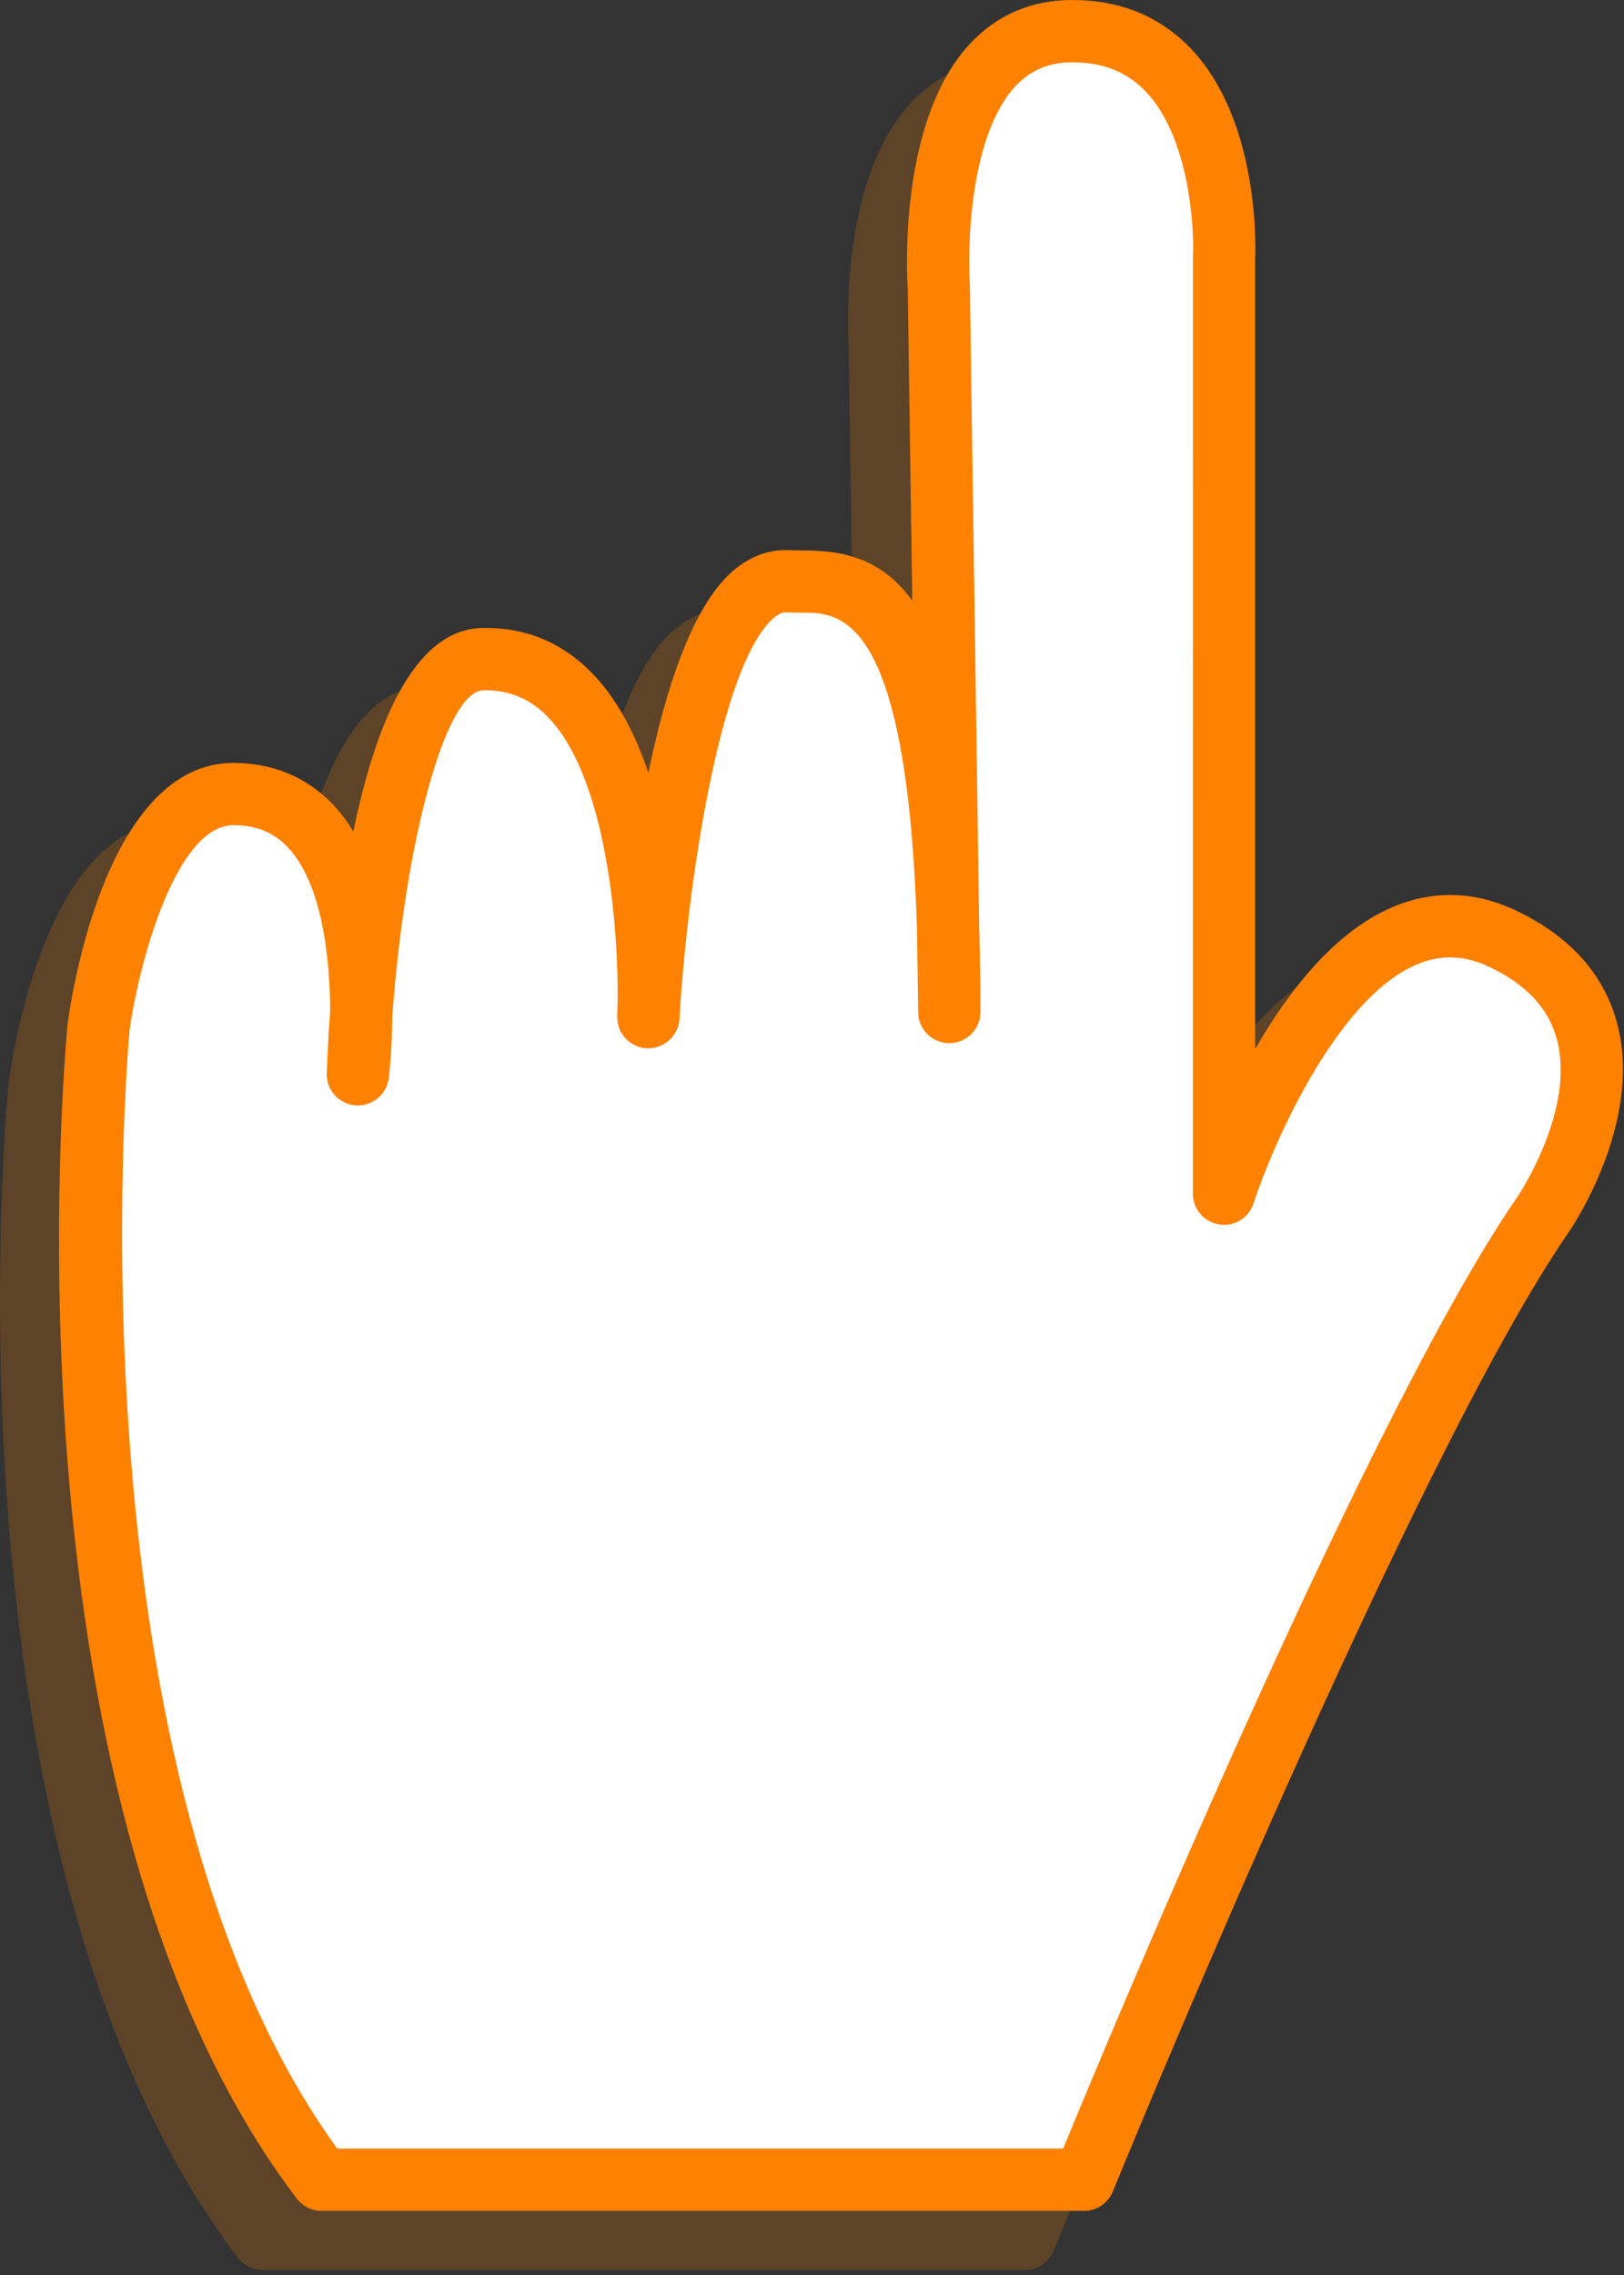 <?xml version="1.0" encoding="UTF-8"?> <svg xmlns="http://www.w3.org/2000/svg" width="55" height="77" viewBox="0 0 55 77" fill="none"><rect x="0" y="0" width="55" height="77" fill="#333333" stroke="none"/><path opacity="0.21" d="M0.292 36.641C0.412 35.738 1.592 27.821 5.904 27.821C7.301 27.821 8.507 28.353 9.395 29.359C9.609 29.601 9.798 29.865 9.968 30.146C10.696 26.58 11.993 23.32 14.306 23.254C15.76 23.22 17.005 23.72 18.031 24.76C18.9 25.641 19.519 26.847 19.958 28.152C20.547 25.307 21.443 22.544 22.786 21.354C23.533 20.692 24.274 20.591 24.765 20.621C24.895 20.629 25.034 20.628 25.179 20.628C26.512 20.63 27.832 20.863 28.895 22.329L28.742 11.734C28.726 11.507 28.378 6.132 30.847 3.483C31.765 2.498 32.933 1.999 34.318 1.999C35.945 1.999 37.298 2.556 38.341 3.655C40.723 6.164 40.517 10.647 40.509 10.781V37.503C41.631 35.555 43.192 33.54 45.145 32.708C46.547 32.108 47.979 32.155 49.4 32.845C51.201 33.718 52.335 34.998 52.772 36.65C53.653 39.984 51.238 43.545 51.134 43.697C45.85 51.33 35.79 75.925 35.689 76.173C35.527 76.569 35.141 76.829 34.713 76.829H8.891C8.562 76.829 8.251 76.675 8.052 76.413C-2.093 63.064 0.187 37.75 0.288 36.679C0.289 36.667 0.291 36.653 0.292 36.641Z" fill="#FF8100"></path><path d="M3.337 34.78C3.337 34.78 4.391 26.875 7.904 26.875C13.316 26.875 12.12 36.36 12.12 36.36C12.12 36.36 12.633 22.413 16.337 22.307C22.485 22.131 21.957 34.427 21.957 34.427C21.957 34.427 22.828 19.429 26.701 19.672C28.604 19.791 32.151 18.442 32.151 34.252L31.794 9.66C31.794 9.66 31.189 1.053 36.319 1.053C41.859 1.053 41.456 8.782 41.456 8.782V40.4C41.456 40.4 45.145 28.982 50.941 31.793C56.737 34.603 52.267 41.098 52.267 41.098C46.855 48.915 36.712 73.775 36.712 73.775H10.889C0.878 60.601 3.337 34.78 3.337 34.78Z" fill="white"></path><path d="M10.891 74.83H36.712C37.14 74.83 37.526 74.571 37.688 74.174C37.789 73.926 47.849 49.331 53.133 41.698C53.238 41.546 55.652 37.984 54.772 34.651C54.336 32.999 53.201 31.719 51.4 30.846C49.979 30.156 48.547 30.109 47.145 30.709C45.193 31.542 43.631 33.556 42.509 35.504V8.782C42.517 8.647 42.723 4.165 40.341 1.656C39.298 0.557 37.944 0 36.318 0C34.933 0 33.765 0.499 32.847 1.484C30.378 4.133 30.726 9.508 30.742 9.735L30.895 20.33C29.832 18.863 28.512 18.631 27.179 18.629C27.033 18.629 26.895 18.63 26.765 18.622C26.274 18.592 25.533 18.693 24.786 19.355C23.443 20.545 22.547 23.308 21.958 26.153C21.518 24.848 20.899 23.642 20.031 22.761C19.005 21.721 17.759 21.221 16.306 21.255C13.994 21.321 12.696 24.581 11.968 28.147C11.799 27.866 11.609 27.601 11.395 27.36C10.508 26.354 9.301 25.822 7.904 25.822C3.592 25.822 2.412 33.739 2.292 34.642C2.29 34.654 2.289 34.668 2.287 34.681C2.185 35.752 -0.094 61.066 10.051 74.415C10.251 74.675 10.561 74.83 10.891 74.83ZM36.006 72.722H11.421C2.243 60.054 4.312 35.713 4.385 34.898C4.697 32.61 5.959 27.929 7.905 27.929C8.711 27.929 9.318 28.19 9.813 28.751C10.901 29.984 11.176 32.376 11.181 34.225C11.121 35.064 11.087 35.785 11.067 36.322C11.046 36.886 11.473 37.366 12.035 37.412C12.594 37.458 13.095 37.053 13.166 36.493C13.177 36.401 13.28 35.556 13.286 34.381C13.728 28.432 15.088 23.399 16.366 23.363C17.197 23.347 17.922 23.625 18.529 24.24C20.733 26.473 20.991 32.321 20.905 34.385C20.881 34.962 21.327 35.452 21.905 35.481C22.472 35.503 22.976 35.068 23.01 34.49C23.265 30.111 24.352 22.557 26.185 20.933C26.433 20.713 26.581 20.719 26.634 20.726C26.804 20.736 26.986 20.737 27.176 20.737C28.445 20.739 30.726 20.741 31.056 31.472L31.096 34.269C31.104 34.845 31.574 35.307 32.15 35.307C32.153 35.307 32.155 35.307 32.158 35.307C32.737 35.303 33.204 34.833 33.204 34.253C33.204 33.283 33.191 32.372 33.164 31.517L32.846 9.646C32.754 8.289 32.859 4.559 34.39 2.919C34.9 2.373 35.53 2.108 36.317 2.108C37.357 2.108 38.173 2.435 38.811 3.107C40.276 4.651 40.455 7.687 40.401 8.728L40.399 40.401C40.399 40.92 40.776 41.361 41.288 41.442C41.801 41.529 42.295 41.22 42.455 40.726C43.055 38.878 45.214 33.823 47.971 32.649C48.799 32.294 49.619 32.327 50.478 32.744C51.716 33.344 52.452 34.143 52.729 35.185C53.366 37.578 51.414 40.475 51.395 40.504C46.414 47.701 37.683 68.651 36.006 72.722Z" fill="#FF8100"></path></svg> 